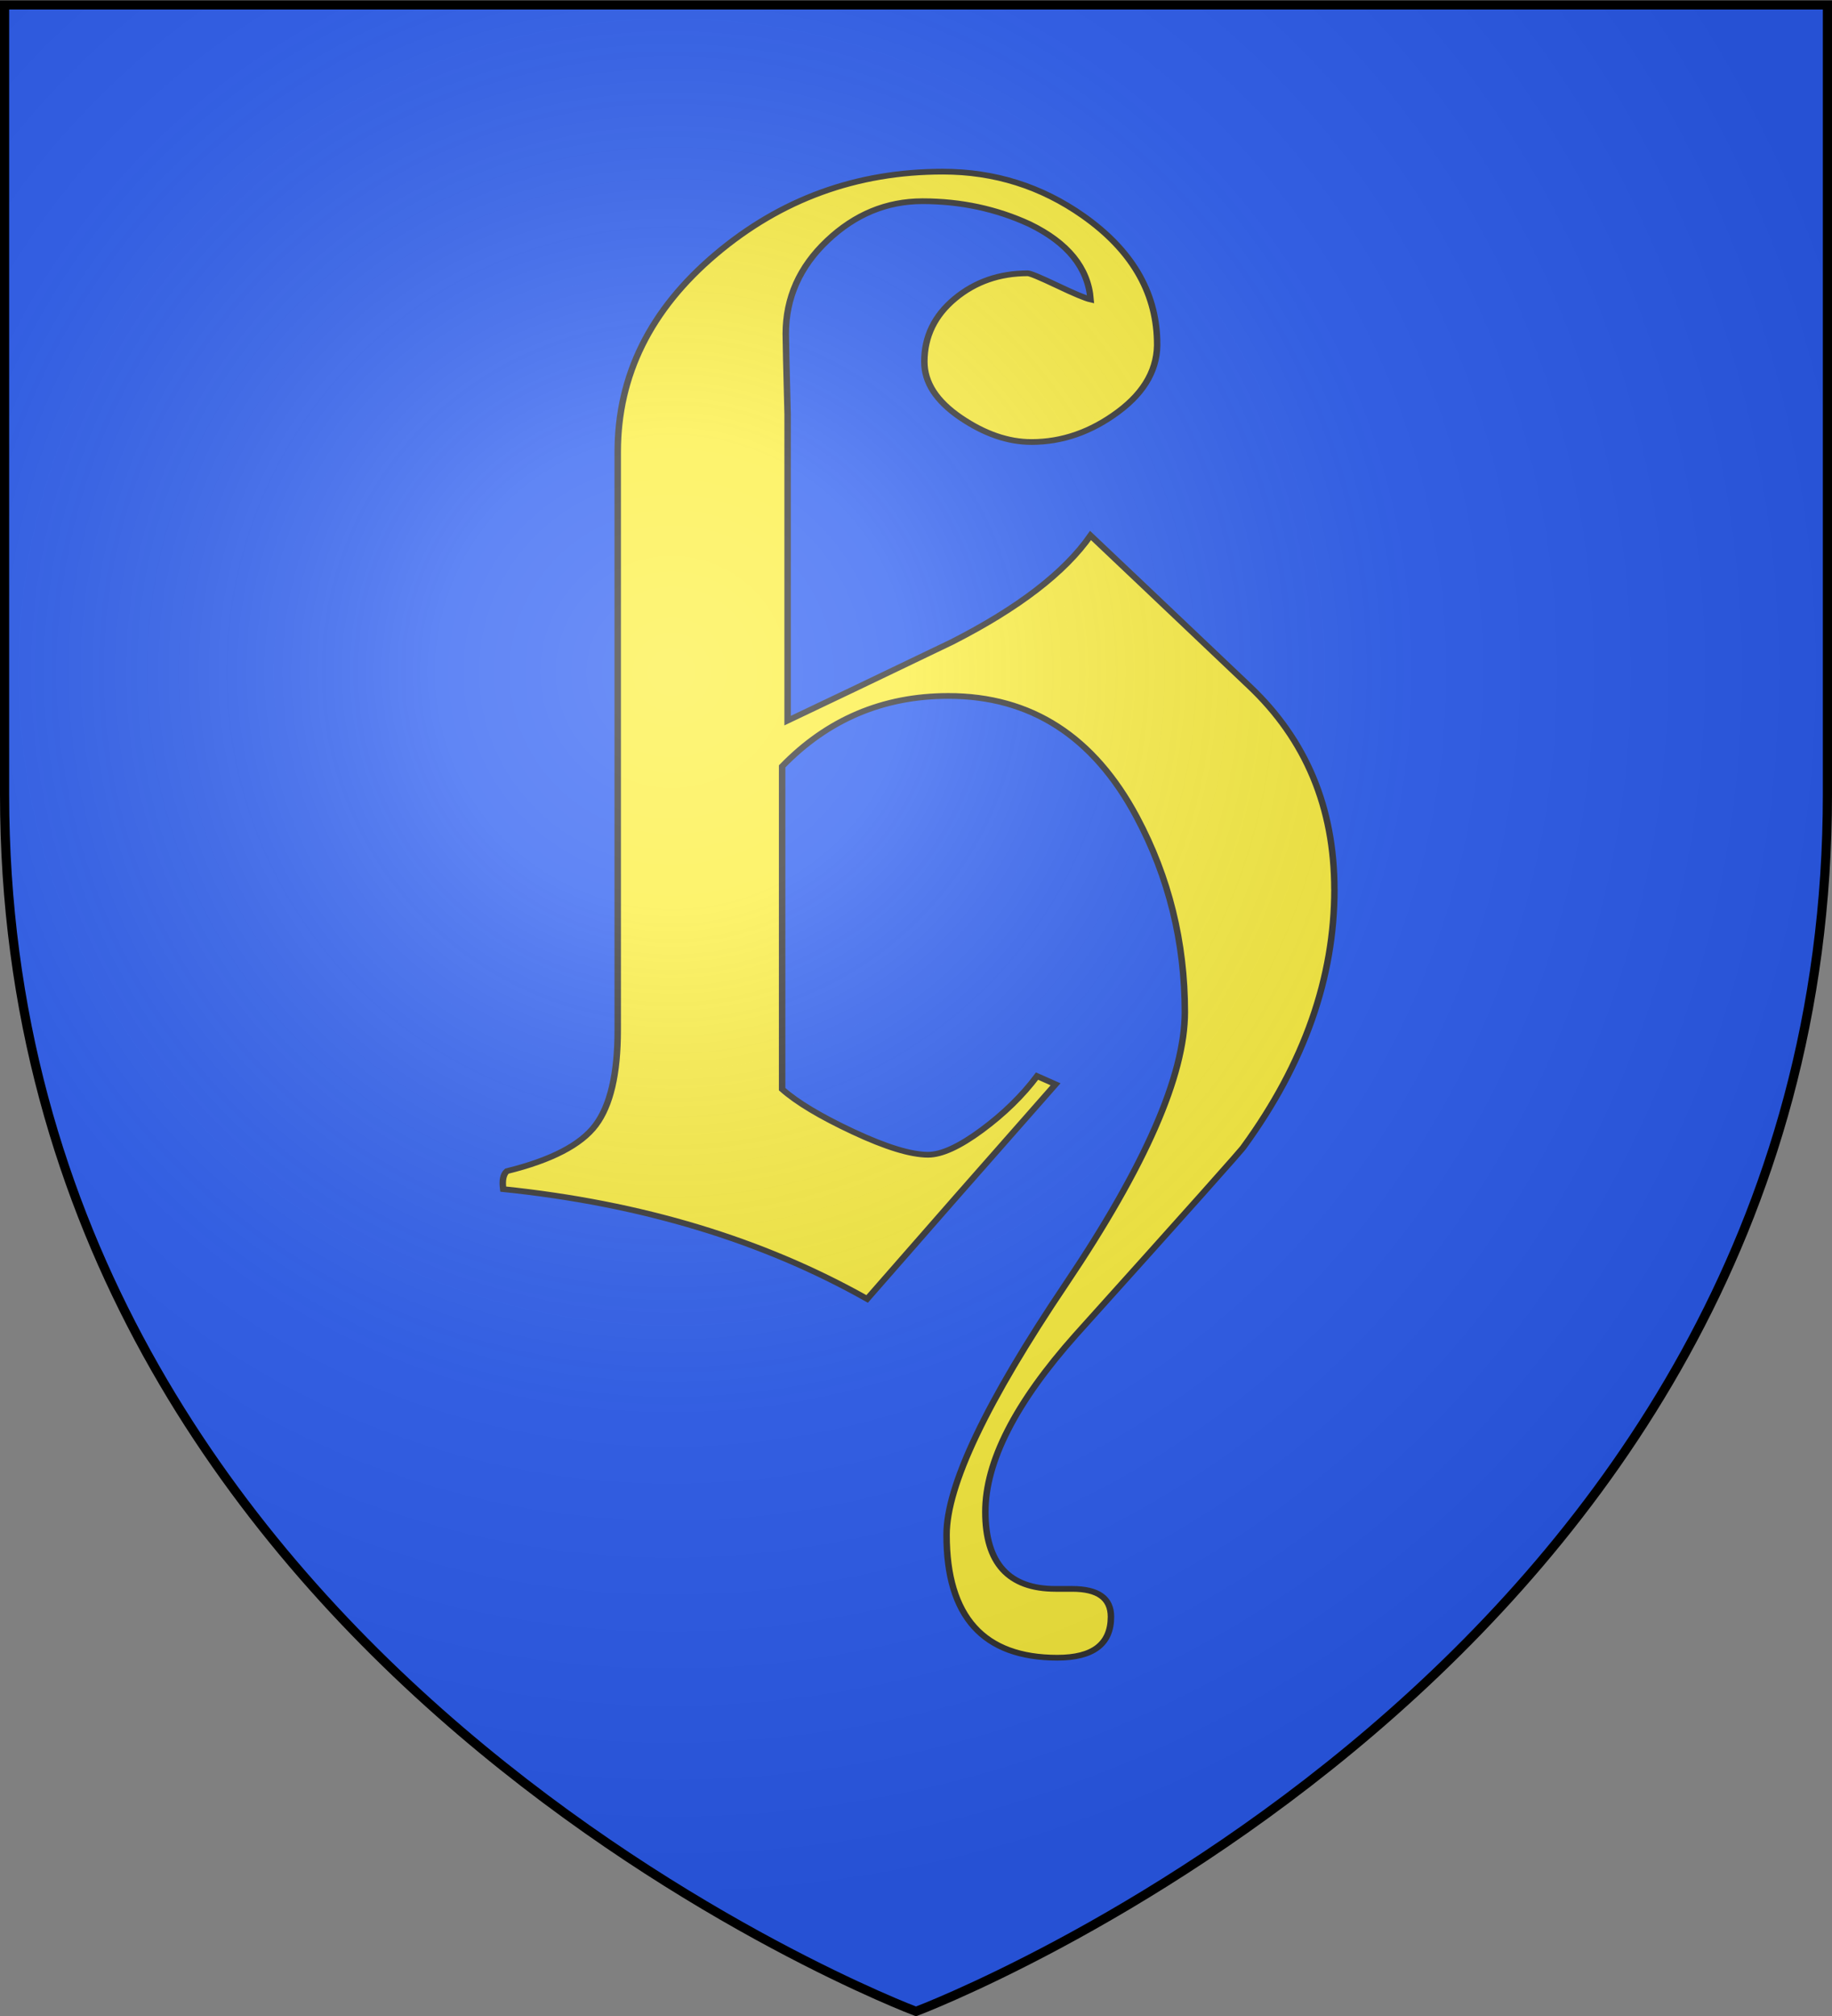 <?xml version="1.0" encoding="UTF-8" standalone="no"?>
<svg
   xmlns:dc="http://purl.org/dc/elements/1.1/"
   xmlns:cc="http://creativecommons.org/ns#"
   xmlns:rdf="http://www.w3.org/1999/02/22-rdf-syntax-ns#"
   xmlns:svg="http://www.w3.org/2000/svg"
   xmlns="http://www.w3.org/2000/svg"
   xmlns:xlink="http://www.w3.org/1999/xlink"
   xmlns:sodipodi="http://sodipodi.sourceforge.net/DTD/sodipodi-0.dtd"
   xmlns:inkscape="http://www.inkscape.org/namespaces/inkscape"
   width="600"
   height="660"
   viewBox="-300 -300 600 660"
   id="svg2"
   version="1.1"
   inkscape:version="0.48.4 r9939"
   sodipodi:docname="Blason_ville_fr_Herbsheim (Bas-Rhin).svg">
  <rect x="-300" y="-300" width="600" height="660" fill="#808080" stroke="none"/>
  <sodipodi:namedview
     pagecolor="#ffffff"
     bordercolor="#666666"
     borderopacity="1"
     objecttolerance="10"
     gridtolerance="10"
     guidetolerance="10"
     inkscape:pageopacity="0"
     inkscape:pageshadow="2"
     inkscape:window-width="1360"
     inkscape:window-height="736"
     id="namedview27"
     showgrid="false"
     inkscape:snap-grids="true"
     inkscape:zoom="0.74545455"
     inkscape:cx="300"
     inkscape:cy="330"
     inkscape:window-x="1436"
     inkscape:window-y="-4"
     inkscape:window-maximized="1"
     inkscape:current-layer="layer3" />
  <defs
     id="defs4">
    <radialGradient
       id="Gradient1"
       gradientUnits="userSpaceOnUse"
       cx="-80"
       cy="-80"
       r="405">
      <stop
         style="stop-color:#fff;stop-opacity:0.31"
         offset="0"
         id="stop7" />
      <stop
         style="stop-color:#fff;stop-opacity:0.25"
         offset="0.19"
         id="stop9" />
      <stop
         style="stop-color:#6b6b6b;stop-opacity:0.125"
         offset="0.6"
         id="stop11" />
      <stop
         style="stop-color:#000;stop-opacity:0.125"
         offset="1"
         id="stop13" />
    </radialGradient>
    <clipPath
       id="shield_cut">
      <path
         id="shield"
         d="M-298.5,-298.5 h597 v258.5 C 298.5,246.2 0,358.39 0,358.39 0,358.39 -298.5,246.2 -298.5,-40z" />
    </clipPath>
  </defs>
  <g
     id="layer4"
     inkscape:label="Fond écu"
     inkscape:groupmode="layer"
     sodipodi:insensitive="true">
    <use
       xlink:href="#shield"
       id="use18"
       style="fill:#2b5df2"
       x="0"
       y="0"
       width="600"
       height="660" />
  </g>
  <g
     id="layer3"
     inkscape:label="Meubles"
     inkscape:groupmode="layer">
    <g
       transform="matrix(15.124,0,0,13.41,21222.327,-2278.673)"
       style="font-size:40px;font-style:normal;font-variant:normal;font-weight:normal;font-stretch:normal;line-height:125%;letter-spacing:0px;word-spacing:0px;fill:#fcef3c;fill-opacity:1;stroke:#313131;stroke-width:0.14;stroke-miterlimit:4;font-family:Kanzlei;-inkscape-font-specification:Kanzlei"
       id="flowRoot2997">
      <path
         d="m -1394.161,169.262 c -10e-5,2.16 -0.653,4.253 -1.96,6.279 0,0.027 -1.213,1.56 -3.64,4.601 -1.306,1.653 -1.959,3.092 -1.959,4.319 -10e-5,1.254 0.506,1.881 1.52,1.881 l 0.36,0 c 0.56,-1e-5 0.84,0.227 0.84,0.68 0,0.666 -0.387,1 -1.16,1 -1.6,-1e-5 -2.4,-1 -2.4,-3 0,-1.2 0.86,-3.239 2.58,-6.119 1.72,-2.88 2.58,-5.094 2.58,-6.641 0,-1.707 -0.347,-3.293 -1.04,-4.76 -0.933,-1.973 -2.294,-2.96 -4.081,-2.96 -1.413,2e-5 -2.613,0.573 -3.6,1.72 l 0,7.88 c 0.32,0.321 0.833,0.668 1.54,1.041 0.707,0.373 1.247,0.56 1.621,0.56 0.293,1e-5 0.679,-0.2 1.16,-0.6 0.48,-0.4 0.88,-0.84 1.2,-1.32 0,0 0.134,0.067 0.4,0.2 -1.44,1.84 -2.8,3.587 -4.08,5.24 -2.267,-1.44 -4.894,-2.334 -7.881,-2.681 -0.026,-0.213 8e-4,-0.36 0.08,-0.439 0.96,-0.267 1.599,-0.64 1.92,-1.121 0.32,-0.48 0.48,-1.253 0.48,-2.319 l 0,-14.12 c 0,-1.867 0.707,-3.474 2.12,-4.821 1.413,-1.347 3.053,-2.02 4.92,-2.02 1.12,3e-5 2.133,0.36 3.04,1.08 1.04,0.827 1.573,1.84 1.6,3.04 0.027,0.667 -0.253,1.248 -0.84,1.741 -0.587,0.493 -1.213,0.74 -1.88,0.74 -0.507,2e-5 -1.02,-0.2 -1.54,-0.6 -0.52,-0.4 -0.78,-0.853 -0.78,-1.36 -10e-5,-0.613 0.22,-1.126 0.66,-1.539 0.44,-0.413 0.967,-0.62 1.579,-0.62 0.054,2e-5 0.267,0.1 0.64,0.3 0.373,0.2 0.613,0.313 0.721,0.34 -0.054,-0.773 -0.494,-1.386 -1.321,-1.84 -0.72,-0.374 -1.493,-0.56 -2.319,-0.56 -0.774,3e-5 -1.461,0.32 -2.061,0.96 -0.6,0.64 -0.9,1.4 -0.9,2.28 0,0.16 0.013,0.814 0.04,1.96 0,1.147 0,2.227 0,3.24 l 0,4.241 c 0.8,-0.427 1.986,-1.067 3.559,-1.92 1.44,-0.827 2.44,-1.694 3.001,-2.6 0.426,0.453 1.573,1.68 3.44,3.679 1.226,1.307 1.839,2.961 1.84,4.961 z"
         style=""
         id="path3774" />
    </g>
  </g>
  <g
     id="layer2"
     inkscape:label="Reflet final"
     inkscape:groupmode="layer"
     sodipodi:insensitive="true">
    <use
       xlink:href="#shield"
       id="use22"
       style="fill:url(#Gradient1)"
       x="0"
       y="0"
       width="600"
       height="660" />
  </g>
  <g
     id="layer1"
     inkscape:label="Contour final"
     inkscape:groupmode="layer">
    <path
       d="m -298.5,-298.39 h 597 v 258.5 C 298.5,246.31 0,358.5 0,358.5 c 0,0 -298.5,-112.19 -298.5,-398.39 z"
       id="use25"
       inkscape:connector-curvature="0"
       style="fill:none;stroke:#000000;stroke-width:3" />
  </g>
</svg>
